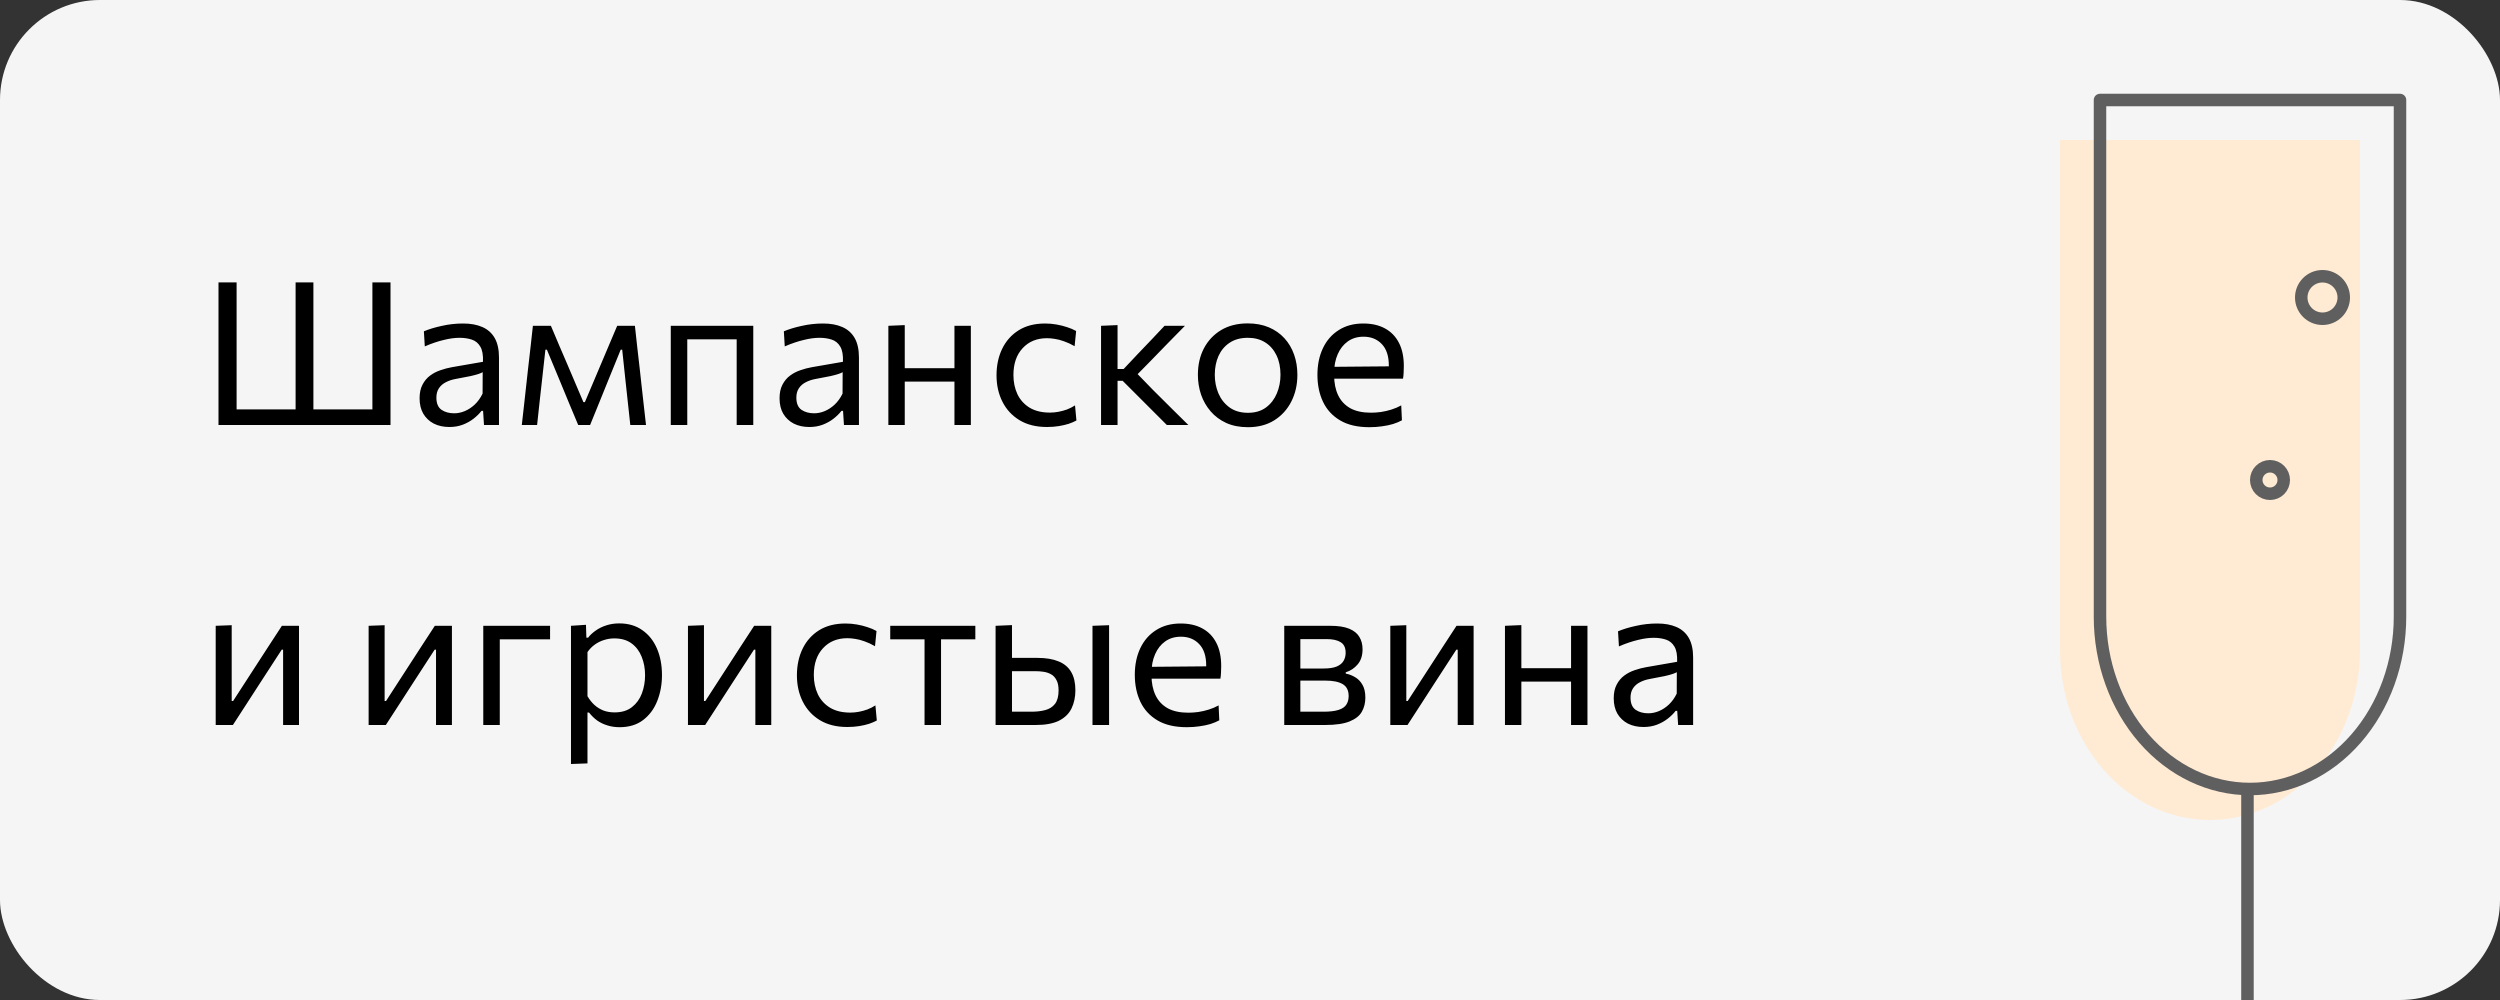 <svg width="200" height="80" viewBox="0 0 200 80" fill="none" xmlns="http://www.w3.org/2000/svg">
<rect x="0" y="0" width="200" height="80" fill="#333333" stroke="none"/>
<g clip-path="url(#clip0_514_9759)">
<rect width="200" height="80" rx="8" fill="#F5F5F5"/>
<path d="M17.48 34C17.48 33.365 17.48 32.755 17.48 32.168C17.48 31.581 17.48 30.936 17.48 30.232V26.408C17.48 25.688 17.48 25.032 17.48 24.44C17.48 23.843 17.48 23.227 17.48 22.592H18.928C18.928 23.227 18.928 23.843 18.928 24.44C18.928 25.032 18.928 25.688 18.928 26.408V30.008C18.928 30.712 18.928 31.357 18.928 31.944C18.928 32.531 18.928 33.141 18.928 33.776L18.2 32.752H30.544L29.792 33.776C29.792 33.141 29.792 32.531 29.792 31.944C29.792 31.357 29.792 30.712 29.792 30.008V26.408C29.792 25.688 29.792 25.032 29.792 24.44C29.792 23.843 29.792 23.227 29.792 22.592H31.24C31.24 23.227 31.24 23.843 31.24 24.44C31.24 25.032 31.24 25.688 31.24 26.408V30.232C31.24 30.936 31.24 31.581 31.24 32.168C31.24 32.755 31.24 33.365 31.24 34H17.48ZM23.648 33.776C23.648 33.141 23.648 32.531 23.648 31.944C23.648 31.357 23.648 30.712 23.648 30.008V26.408C23.648 25.688 23.648 25.032 23.648 24.44C23.648 23.843 23.648 23.227 23.648 22.592H25.072C25.072 23.227 25.072 23.843 25.072 24.44C25.072 25.032 25.072 25.688 25.072 26.408V30.008C25.072 30.712 25.072 31.357 25.072 31.944C25.072 32.531 25.072 33.141 25.072 33.776H23.648ZM35.951 34.16C35.476 34.16 35.06 34.069 34.703 33.888C34.345 33.701 34.065 33.437 33.863 33.096C33.665 32.755 33.567 32.344 33.567 31.864C33.567 31.432 33.644 31.069 33.799 30.776C33.953 30.477 34.156 30.235 34.407 30.048C34.657 29.861 34.935 29.717 35.239 29.616C35.543 29.509 35.847 29.429 36.151 29.376L38.639 28.944C38.66 28.405 38.588 28 38.423 27.728C38.263 27.451 38.036 27.264 37.743 27.168C37.449 27.072 37.124 27.024 36.767 27.024C36.585 27.024 36.391 27.037 36.183 27.064C35.975 27.091 35.753 27.133 35.519 27.192C35.289 27.245 35.047 27.315 34.791 27.4C34.535 27.485 34.265 27.589 33.983 27.712L33.911 26.504C34.103 26.424 34.319 26.347 34.559 26.272C34.804 26.197 35.063 26.131 35.335 26.072C35.612 26.008 35.895 25.96 36.183 25.928C36.471 25.896 36.761 25.88 37.055 25.88C37.647 25.88 38.156 25.973 38.583 26.16C39.015 26.347 39.345 26.64 39.575 27.04C39.804 27.44 39.919 27.963 39.919 28.608C39.919 28.853 39.919 29.165 39.919 29.544C39.919 29.923 39.919 30.283 39.919 30.624V31.656C39.919 32.019 39.919 32.389 39.919 32.768C39.919 33.141 39.919 33.552 39.919 34H38.719L38.647 32.872H38.519C38.353 33.085 38.145 33.291 37.895 33.488C37.644 33.685 37.353 33.848 37.023 33.976C36.697 34.099 36.34 34.16 35.951 34.16ZM36.335 33.064C36.617 33.064 36.9 33.005 37.183 32.888C37.465 32.771 37.729 32.597 37.975 32.368C38.225 32.133 38.436 31.84 38.607 31.488L38.615 29.776C38.529 29.824 38.415 29.872 38.271 29.92C38.132 29.968 37.921 30.024 37.639 30.088C37.361 30.147 36.975 30.221 36.479 30.312C36.175 30.365 35.905 30.453 35.671 30.576C35.436 30.693 35.249 30.856 35.111 31.064C34.977 31.267 34.911 31.515 34.911 31.808C34.911 32.267 35.047 32.592 35.319 32.784C35.596 32.971 35.935 33.064 36.335 33.064ZM41.744 34C41.808 33.419 41.872 32.851 41.936 32.296C42 31.736 42.061 31.181 42.12 30.632L42.24 29.544C42.309 28.963 42.376 28.381 42.44 27.8C42.504 27.219 42.568 26.64 42.632 26.064H44.072C44.29 26.576 44.509 27.093 44.728 27.616C44.952 28.139 45.173 28.653 45.392 29.16L46.672 32.168H46.792L48.064 29.16C48.282 28.637 48.501 28.12 48.72 27.608C48.938 27.091 49.157 26.576 49.376 26.064H50.792C50.856 26.629 50.92 27.211 50.984 27.808C51.053 28.4 51.12 28.981 51.184 29.552L51.304 30.648C51.362 31.181 51.424 31.731 51.488 32.296C51.552 32.861 51.616 33.429 51.68 34H50.424C50.36 33.392 50.293 32.779 50.224 32.16C50.16 31.536 50.093 30.92 50.024 30.312L49.776 27.976H49.656L48.64 30.472C48.405 31.059 48.168 31.645 47.928 32.232C47.688 32.819 47.448 33.408 47.208 34H46.256C46.01 33.408 45.765 32.821 45.52 32.24C45.28 31.653 45.04 31.072 44.8 30.496L43.752 27.976H43.632L43.376 30.288C43.306 30.907 43.237 31.525 43.168 32.144C43.104 32.763 43.037 33.381 42.968 34H41.744ZM53.662 34C53.662 33.408 53.662 32.84 53.662 32.296C53.662 31.752 53.662 31.152 53.662 30.496V29.696C53.662 29.221 53.662 28.784 53.662 28.384C53.662 27.979 53.662 27.589 53.662 27.216C53.662 26.837 53.662 26.453 53.662 26.064H60.262C60.262 26.453 60.262 26.837 60.262 27.216C60.262 27.589 60.262 27.979 60.262 28.384C60.262 28.784 60.262 29.221 60.262 29.696V30.496C60.262 31.152 60.262 31.752 60.262 32.296C60.262 32.84 60.262 33.408 60.262 34H58.934C58.934 33.408 58.934 32.84 58.934 32.296C58.934 31.752 58.934 31.152 58.934 30.496V29.696C58.934 29.243 58.934 28.829 58.934 28.456C58.934 28.077 58.934 27.715 58.934 27.368C58.934 27.016 58.934 26.651 58.934 26.272L59.526 27.144H54.398L54.982 26.272C54.982 26.651 54.982 27.016 54.982 27.368C54.982 27.715 54.982 28.077 54.982 28.456C54.982 28.829 54.982 29.243 54.982 29.696V30.496C54.982 31.152 54.982 31.752 54.982 32.296C54.982 32.84 54.982 33.408 54.982 34H53.662ZM64.748 34.16C64.273 34.16 63.857 34.069 63.5 33.888C63.142 33.701 62.862 33.437 62.66 33.096C62.462 32.755 62.364 32.344 62.364 31.864C62.364 31.432 62.441 31.069 62.596 30.776C62.75 30.477 62.953 30.235 63.204 30.048C63.454 29.861 63.732 29.717 64.036 29.616C64.34 29.509 64.644 29.429 64.948 29.376L67.436 28.944C67.457 28.405 67.385 28 67.22 27.728C67.06 27.451 66.833 27.264 66.54 27.168C66.246 27.072 65.921 27.024 65.564 27.024C65.382 27.024 65.188 27.037 64.98 27.064C64.772 27.091 64.55 27.133 64.316 27.192C64.086 27.245 63.844 27.315 63.588 27.4C63.332 27.485 63.062 27.589 62.78 27.712L62.708 26.504C62.9 26.424 63.116 26.347 63.356 26.272C63.601 26.197 63.86 26.131 64.132 26.072C64.409 26.008 64.692 25.96 64.98 25.928C65.268 25.896 65.558 25.88 65.852 25.88C66.444 25.88 66.953 25.973 67.38 26.16C67.812 26.347 68.142 26.64 68.372 27.04C68.601 27.44 68.716 27.963 68.716 28.608C68.716 28.853 68.716 29.165 68.716 29.544C68.716 29.923 68.716 30.283 68.716 30.624V31.656C68.716 32.019 68.716 32.389 68.716 32.768C68.716 33.141 68.716 33.552 68.716 34H67.516L67.444 32.872H67.316C67.15 33.085 66.942 33.291 66.692 33.488C66.441 33.685 66.15 33.848 65.82 33.976C65.494 34.099 65.137 34.16 64.748 34.16ZM65.132 33.064C65.414 33.064 65.697 33.005 65.98 32.888C66.262 32.771 66.526 32.597 66.772 32.368C67.022 32.133 67.233 31.84 67.404 31.488L67.412 29.776C67.326 29.824 67.212 29.872 67.068 29.92C66.929 29.968 66.718 30.024 66.436 30.088C66.158 30.147 65.772 30.221 65.276 30.312C64.972 30.365 64.702 30.453 64.468 30.576C64.233 30.693 64.046 30.856 63.908 31.064C63.774 31.267 63.708 31.515 63.708 31.808C63.708 32.267 63.844 32.592 64.116 32.784C64.393 32.971 64.732 33.064 65.132 33.064ZM71.069 34C71.069 33.408 71.069 32.84 71.069 32.296C71.069 31.752 71.069 31.152 71.069 30.496V29.696C71.069 29.221 71.069 28.784 71.069 28.384C71.069 27.979 71.069 27.589 71.069 27.216C71.069 26.837 71.069 26.453 71.069 26.064L72.38 26.008C72.38 26.403 72.38 26.792 72.38 27.176C72.38 27.56 72.38 27.957 72.38 28.368C72.38 28.773 72.38 29.216 72.38 29.696V30.496C72.38 31.152 72.38 31.752 72.38 32.296C72.38 32.84 72.38 33.408 72.38 34H71.069ZM71.853 30.528V29.456H76.948V30.528H71.853ZM76.356 34C76.356 33.408 76.356 32.84 76.356 32.296C76.356 31.752 76.356 31.152 76.356 30.496V29.696C76.356 29.221 76.356 28.784 76.356 28.384C76.356 27.979 76.356 27.589 76.356 27.216C76.356 26.837 76.356 26.453 76.356 26.064H77.668C77.668 26.453 77.668 26.837 77.668 27.216C77.668 27.589 77.668 27.979 77.668 28.384C77.668 28.784 77.668 29.221 77.668 29.696V30.496C77.668 31.152 77.668 31.752 77.668 32.296C77.668 32.84 77.668 33.408 77.668 34H76.356ZM83.754 34.16C82.895 34.16 82.165 33.979 81.562 33.616C80.965 33.253 80.508 32.76 80.194 32.136C79.879 31.512 79.722 30.808 79.722 30.024C79.722 29.24 79.871 28.536 80.17 27.912C80.474 27.283 80.914 26.787 81.49 26.424C82.071 26.061 82.778 25.88 83.61 25.88C83.919 25.88 84.223 25.907 84.522 25.96C84.826 26.013 85.111 26.085 85.378 26.176C85.644 26.261 85.882 26.363 86.09 26.48L85.97 27.696C85.671 27.525 85.388 27.395 85.122 27.304C84.861 27.208 84.615 27.144 84.386 27.112C84.162 27.075 83.954 27.056 83.762 27.056C82.951 27.056 82.3 27.323 81.81 27.856C81.319 28.384 81.074 29.099 81.074 30C81.074 30.565 81.18 31.077 81.394 31.536C81.612 31.989 81.938 32.349 82.37 32.616C82.807 32.877 83.349 33.008 83.994 33.008C84.223 33.008 84.45 32.987 84.674 32.944C84.903 32.901 85.13 32.84 85.354 32.76C85.578 32.675 85.794 32.565 86.002 32.432L86.114 33.64C85.938 33.736 85.733 33.824 85.498 33.904C85.263 33.979 84.999 34.04 84.706 34.088C84.418 34.136 84.1 34.16 83.754 34.16ZM88.084 34C88.084 33.408 88.084 32.84 88.084 32.296C88.084 31.752 88.084 31.152 88.084 30.496V29.656C88.084 29.181 88.084 28.747 88.084 28.352C88.084 27.952 88.084 27.568 88.084 27.2C88.084 26.832 88.084 26.453 88.084 26.064L89.404 26.008C89.404 26.595 89.404 27.171 89.404 27.736C89.404 28.301 89.404 28.896 89.404 29.52V30.704C89.404 31.301 89.404 31.859 89.404 32.376C89.404 32.893 89.404 33.435 89.404 34H88.084ZM93.348 34C92.991 33.637 92.628 33.275 92.26 32.912C91.897 32.549 91.537 32.189 91.18 31.832L89.812 30.464H89.252V29.52H89.892L91.044 28.296C91.396 27.928 91.751 27.557 92.108 27.184C92.466 26.805 92.817 26.432 93.164 26.064H94.796C94.338 26.528 93.882 26.992 93.428 27.456C92.975 27.92 92.524 28.384 92.076 28.848L90.724 30.224L90.676 29.584L92.244 31.2C92.719 31.669 93.191 32.139 93.66 32.608C94.135 33.072 94.604 33.536 95.068 34H93.348ZM99.839 34.176C99.183 34.176 98.605 34.064 98.103 33.84C97.607 33.611 97.191 33.301 96.855 32.912C96.519 32.523 96.263 32.077 96.087 31.576C95.917 31.069 95.831 30.539 95.831 29.984C95.831 29.189 95.991 28.485 96.311 27.872C96.637 27.253 97.095 26.765 97.687 26.408C98.285 26.051 98.994 25.872 99.815 25.872C100.45 25.872 101.013 25.976 101.503 26.184C101.994 26.392 102.41 26.683 102.751 27.056C103.093 27.429 103.351 27.867 103.527 28.368C103.703 28.864 103.791 29.403 103.791 29.984C103.791 30.768 103.631 31.477 103.311 32.112C102.991 32.747 102.535 33.251 101.943 33.624C101.357 33.992 100.655 34.176 99.839 34.176ZM99.839 33.024C100.421 33.024 100.903 32.88 101.287 32.592C101.671 32.304 101.959 31.928 102.151 31.464C102.343 31 102.439 30.507 102.439 29.984C102.439 29.387 102.333 28.867 102.119 28.424C101.906 27.981 101.605 27.637 101.215 27.392C100.826 27.147 100.365 27.024 99.831 27.024C99.255 27.024 98.77 27.155 98.375 27.416C97.981 27.677 97.682 28.032 97.479 28.48C97.282 28.928 97.183 29.429 97.183 29.984C97.183 30.507 97.279 31 97.471 31.464C97.669 31.928 97.965 32.304 98.359 32.592C98.754 32.88 99.247 33.024 99.839 33.024ZM109.554 34.176C108.604 34.176 107.823 33.995 107.21 33.632C106.596 33.269 106.14 32.773 105.842 32.144C105.543 31.515 105.394 30.795 105.394 29.984C105.394 29.184 105.54 28.475 105.834 27.856C106.127 27.237 106.548 26.755 107.098 26.408C107.647 26.056 108.303 25.88 109.066 25.88C109.738 25.88 110.314 26.011 110.794 26.272C111.279 26.533 111.652 26.917 111.914 27.424C112.175 27.925 112.306 28.547 112.306 29.288C112.306 29.485 112.3 29.664 112.29 29.824C112.284 29.979 112.268 30.136 112.242 30.296L111.082 29.712C111.092 29.627 111.098 29.547 111.098 29.472C111.103 29.392 111.106 29.315 111.106 29.24C111.106 28.488 110.919 27.917 110.546 27.528C110.172 27.133 109.684 26.936 109.082 26.936C108.596 26.936 108.178 27.061 107.826 27.312C107.479 27.557 107.21 27.899 107.018 28.336C106.826 28.773 106.73 29.272 106.73 29.832V30.016C106.73 30.635 106.836 31.168 107.05 31.616C107.263 32.064 107.586 32.411 108.018 32.656C108.455 32.896 109.01 33.016 109.682 33.016C109.932 33.016 110.196 32.997 110.474 32.96C110.756 32.917 111.034 32.853 111.306 32.768C111.583 32.683 111.847 32.571 112.098 32.432L112.154 33.624C111.951 33.736 111.716 33.835 111.45 33.92C111.183 34 110.89 34.061 110.57 34.104C110.25 34.152 109.911 34.176 109.554 34.176ZM105.946 30.296V29.352L111.434 29.304L112.242 29.608V30.296H105.946ZM17.256 58C17.256 57.408 17.256 56.84 17.256 56.296C17.256 55.752 17.256 55.152 17.256 54.496V53.696C17.256 53.221 17.256 52.784 17.256 52.384C17.256 51.979 17.256 51.589 17.256 51.216C17.256 50.837 17.256 50.453 17.256 50.064L18.536 50.016C18.536 50.395 18.536 50.768 18.536 51.136C18.536 51.504 18.536 51.885 18.536 52.28C18.536 52.669 18.536 53.093 18.536 53.552V56.08H18.648L20.352 53.448C20.72 52.883 21.088 52.315 21.456 51.744C21.824 51.173 22.189 50.613 22.552 50.064H23.92C23.92 50.453 23.92 50.837 23.92 51.216C23.92 51.589 23.92 51.979 23.92 52.384C23.92 52.784 23.92 53.221 23.92 53.696V54.496C23.92 55.152 23.92 55.752 23.92 56.296C23.92 56.84 23.92 57.408 23.92 58H22.648C22.648 57.419 22.648 56.859 22.648 56.32C22.648 55.776 22.648 55.181 22.648 54.536V51.976H22.536L20.848 54.576C20.475 55.152 20.104 55.725 19.736 56.296C19.368 56.867 19 57.435 18.632 58H17.256ZM29.49 58C29.49 57.408 29.49 56.84 29.49 56.296C29.49 55.752 29.49 55.152 29.49 54.496V53.696C29.49 53.221 29.49 52.784 29.49 52.384C29.49 51.979 29.49 51.589 29.49 51.216C29.49 50.837 29.49 50.453 29.49 50.064L30.77 50.016C30.77 50.395 30.77 50.768 30.77 51.136C30.77 51.504 30.77 51.885 30.77 52.28C30.77 52.669 30.77 53.093 30.77 53.552V56.08H30.882L32.586 53.448C32.954 52.883 33.322 52.315 33.69 51.744C34.058 51.173 34.424 50.613 34.786 50.064H36.154C36.154 50.453 36.154 50.837 36.154 51.216C36.154 51.589 36.154 51.979 36.154 52.384C36.154 52.784 36.154 53.221 36.154 53.696V54.496C36.154 55.152 36.154 55.752 36.154 56.296C36.154 56.84 36.154 57.408 36.154 58H34.882C34.882 57.419 34.882 56.859 34.882 56.32C34.882 55.776 34.882 55.181 34.882 54.536V51.976H34.77L33.082 54.576C32.709 55.152 32.338 55.725 31.97 56.296C31.602 56.867 31.234 57.435 30.866 58H29.49ZM38.662 58C38.662 57.408 38.662 56.84 38.662 56.296C38.662 55.752 38.662 55.152 38.662 54.496V53.696C38.662 53.221 38.662 52.784 38.662 52.384C38.662 51.979 38.662 51.589 38.662 51.216C38.662 50.837 38.662 50.453 38.662 50.064H44.006V51.144C43.478 51.144 42.945 51.144 42.406 51.144C41.868 51.144 41.342 51.144 40.83 51.144H39.198L39.982 50.272C39.982 50.651 39.982 51.016 39.982 51.368C39.982 51.715 39.982 52.077 39.982 52.456C39.982 52.829 39.982 53.243 39.982 53.696V54.496C39.982 55.152 39.982 55.752 39.982 56.296C39.982 56.84 39.982 57.408 39.982 58H38.662ZM45.678 61.12C45.678 60.533 45.678 59.957 45.678 59.392C45.678 58.832 45.678 58.224 45.678 57.568V53.696C45.678 53.109 45.678 52.509 45.678 51.896C45.678 51.283 45.678 50.672 45.678 50.064L46.878 49.984L46.91 51.016H47.046C47.206 50.808 47.408 50.619 47.654 50.448C47.899 50.272 48.179 50.133 48.494 50.032C48.814 49.925 49.163 49.872 49.542 49.872C50.267 49.872 50.883 50.053 51.39 50.416C51.902 50.773 52.291 51.264 52.558 51.888C52.825 52.512 52.958 53.219 52.958 54.008C52.958 54.749 52.833 55.437 52.582 56.072C52.337 56.701 51.961 57.211 51.454 57.6C50.953 57.984 50.323 58.176 49.566 58.176C49.214 58.176 48.889 58.128 48.59 58.032C48.291 57.941 48.019 57.811 47.774 57.64C47.534 57.464 47.315 57.251 47.118 57H46.998V57.624C46.998 58.248 46.998 58.829 46.998 59.368C46.998 59.912 46.998 60.48 46.998 61.072L45.678 61.12ZM49.166 56.992C49.736 56.992 50.2 56.851 50.558 56.568C50.92 56.285 51.184 55.92 51.35 55.472C51.52 55.019 51.606 54.533 51.606 54.016C51.606 53.477 51.515 52.987 51.334 52.544C51.158 52.096 50.889 51.739 50.526 51.472C50.163 51.205 49.702 51.072 49.142 51.072C48.864 51.072 48.593 51.115 48.326 51.2C48.059 51.28 47.811 51.403 47.582 51.568C47.358 51.728 47.163 51.928 46.998 52.168V55.696C47.158 55.968 47.342 56.2 47.55 56.392C47.763 56.584 48.003 56.733 48.27 56.84C48.536 56.941 48.835 56.992 49.166 56.992ZM55.037 58C55.037 57.408 55.037 56.84 55.037 56.296C55.037 55.752 55.037 55.152 55.037 54.496V53.696C55.037 53.221 55.037 52.784 55.037 52.384C55.037 51.979 55.037 51.589 55.037 51.216C55.037 50.837 55.037 50.453 55.037 50.064L56.317 50.016C56.317 50.395 56.317 50.768 56.317 51.136C56.317 51.504 56.317 51.885 56.317 52.28C56.317 52.669 56.317 53.093 56.317 53.552V56.08H56.429L58.133 53.448C58.501 52.883 58.869 52.315 59.237 51.744C59.605 51.173 59.971 50.613 60.333 50.064H61.701C61.701 50.453 61.701 50.837 61.701 51.216C61.701 51.589 61.701 51.979 61.701 52.384C61.701 52.784 61.701 53.221 61.701 53.696V54.496C61.701 55.152 61.701 55.752 61.701 56.296C61.701 56.84 61.701 57.408 61.701 58H60.429C60.429 57.419 60.429 56.859 60.429 56.32C60.429 55.776 60.429 55.181 60.429 54.536V51.976H60.317L58.629 54.576C58.256 55.152 57.885 55.725 57.517 56.296C57.149 56.867 56.781 57.435 56.413 58H55.037ZM67.785 58.16C66.927 58.16 66.196 57.979 65.593 57.616C64.996 57.253 64.54 56.76 64.225 56.136C63.91 55.512 63.753 54.808 63.753 54.024C63.753 53.24 63.903 52.536 64.201 51.912C64.505 51.283 64.945 50.787 65.521 50.424C66.103 50.061 66.809 49.88 67.641 49.88C67.951 49.88 68.254 49.907 68.553 49.96C68.857 50.013 69.142 50.085 69.409 50.176C69.676 50.261 69.913 50.363 70.121 50.48L70.001 51.696C69.703 51.525 69.42 51.395 69.153 51.304C68.892 51.208 68.647 51.144 68.417 51.112C68.193 51.075 67.985 51.056 67.793 51.056C66.983 51.056 66.332 51.323 65.841 51.856C65.35 52.384 65.105 53.099 65.105 54C65.105 54.565 65.212 55.077 65.425 55.536C65.644 55.989 65.969 56.349 66.401 56.616C66.838 56.877 67.38 57.008 68.025 57.008C68.254 57.008 68.481 56.987 68.705 56.944C68.934 56.901 69.161 56.84 69.385 56.76C69.609 56.675 69.825 56.565 70.033 56.432L70.145 57.64C69.969 57.736 69.764 57.824 69.529 57.904C69.294 57.979 69.031 58.04 68.737 58.088C68.449 58.136 68.132 58.16 67.785 58.16ZM73.963 58C73.963 57.408 73.963 56.84 73.963 56.296C73.963 55.752 73.963 55.152 73.963 54.496V53.696C73.963 53.243 73.963 52.829 73.963 52.456C73.963 52.077 73.963 51.715 73.963 51.368C73.963 51.016 73.963 50.651 73.963 50.272L74.403 51.144H74.099C73.635 51.144 73.158 51.144 72.667 51.144C72.177 51.144 71.694 51.144 71.219 51.144V50.064H78.027V51.144C77.553 51.144 77.07 51.144 76.579 51.144C76.089 51.144 75.611 51.144 75.147 51.144H74.843L75.283 50.272C75.283 50.651 75.283 51.016 75.283 51.368C75.283 51.715 75.283 52.077 75.283 52.456C75.283 52.829 75.283 53.243 75.283 53.696V54.496C75.283 55.152 75.283 55.752 75.283 56.296C75.283 56.84 75.283 57.408 75.283 58H73.963ZM79.647 58C79.647 57.408 79.647 56.84 79.647 56.296C79.647 55.752 79.647 55.152 79.647 54.496V53.696C79.647 53.221 79.647 52.784 79.647 52.384C79.647 51.979 79.647 51.589 79.647 51.216C79.647 50.837 79.647 50.453 79.647 50.064L80.959 50.008C80.959 50.579 80.959 51.136 80.959 51.68C80.959 52.219 80.959 52.795 80.959 53.408C80.959 54.053 80.959 54.656 80.959 55.216C80.959 55.771 80.959 56.344 80.959 56.936H82.527C82.927 56.936 83.289 56.893 83.615 56.808C83.945 56.723 84.207 56.557 84.399 56.312C84.591 56.061 84.687 55.701 84.687 55.232C84.687 54.885 84.631 54.611 84.519 54.408C84.412 54.2 84.268 54.045 84.087 53.944C83.905 53.843 83.708 53.776 83.495 53.744C83.281 53.712 83.073 53.696 82.871 53.696H80.767L80.423 52.632C80.748 52.632 81.153 52.632 81.639 52.632C82.129 52.632 82.588 52.632 83.015 52.632C83.681 52.632 84.239 52.725 84.687 52.912C85.135 53.093 85.471 53.376 85.695 53.76C85.919 54.139 86.031 54.627 86.031 55.224C86.031 55.763 85.929 56.243 85.727 56.664C85.529 57.08 85.199 57.408 84.735 57.648C84.271 57.883 83.641 58 82.847 58C82.212 58 81.617 58 81.063 58C80.513 58 80.041 58 79.647 58ZM87.399 58C87.399 57.408 87.399 56.84 87.399 56.296C87.399 55.752 87.399 55.152 87.399 54.496V53.696C87.399 53.221 87.399 52.784 87.399 52.384C87.399 51.979 87.399 51.589 87.399 51.216C87.399 50.837 87.399 50.453 87.399 50.064L88.727 50.016C88.727 50.411 88.727 50.8 88.727 51.184C88.727 51.563 88.727 51.957 88.727 52.368C88.727 52.773 88.727 53.216 88.727 53.696V54.496C88.727 55.152 88.727 55.752 88.727 56.296C88.727 56.84 88.727 57.408 88.727 58H87.399ZM94.944 58.176C93.995 58.176 93.214 57.995 92.6 57.632C91.987 57.269 91.531 56.773 91.232 56.144C90.934 55.515 90.784 54.795 90.784 53.984C90.784 53.184 90.931 52.475 91.224 51.856C91.518 51.237 91.939 50.755 92.488 50.408C93.038 50.056 93.694 49.88 94.456 49.88C95.128 49.88 95.704 50.011 96.184 50.272C96.67 50.533 97.043 50.917 97.304 51.424C97.566 51.925 97.696 52.547 97.696 53.288C97.696 53.485 97.691 53.664 97.68 53.824C97.675 53.979 97.659 54.136 97.632 54.296L96.472 53.712C96.483 53.627 96.488 53.547 96.488 53.472C96.494 53.392 96.496 53.315 96.496 53.24C96.496 52.488 96.31 51.917 95.936 51.528C95.563 51.133 95.075 50.936 94.472 50.936C93.987 50.936 93.568 51.061 93.216 51.312C92.87 51.557 92.6 51.899 92.408 52.336C92.216 52.773 92.12 53.272 92.12 53.832V54.016C92.12 54.635 92.227 55.168 92.44 55.616C92.654 56.064 92.976 56.411 93.408 56.656C93.846 56.896 94.4 57.016 95.072 57.016C95.323 57.016 95.587 56.997 95.864 56.96C96.147 56.917 96.424 56.853 96.696 56.768C96.974 56.683 97.238 56.571 97.488 56.432L97.544 57.624C97.342 57.736 97.107 57.835 96.84 57.92C96.574 58 96.28 58.061 95.96 58.104C95.64 58.152 95.302 58.176 94.944 58.176ZM91.336 54.296V53.352L96.824 53.304L97.632 53.608V54.296H91.336ZM102.74 58C102.74 57.408 102.74 56.84 102.74 56.296C102.74 55.747 102.74 55.144 102.74 54.488V53.688C102.74 53.213 102.74 52.776 102.74 52.376C102.74 51.976 102.74 51.589 102.74 51.216C102.74 50.837 102.74 50.453 102.74 50.064C103.22 50.064 103.796 50.064 104.468 50.064C105.146 50.064 105.796 50.064 106.42 50.064C107.05 50.064 107.554 50.141 107.932 50.296C108.311 50.451 108.583 50.669 108.748 50.952C108.919 51.229 109.004 51.56 109.004 51.944C109.004 52.445 108.874 52.848 108.612 53.152C108.356 53.456 108.039 53.667 107.66 53.784V53.888C107.916 53.936 108.162 54.029 108.396 54.168C108.636 54.301 108.834 54.501 108.988 54.768C109.148 55.029 109.228 55.379 109.228 55.816C109.228 56.232 109.135 56.605 108.948 56.936C108.767 57.261 108.442 57.52 107.972 57.712C107.508 57.904 106.847 58 105.988 58C105.343 58 104.74 58 104.18 58C103.62 58 103.14 58 102.74 58ZM104.028 56.936H105.876C106.388 56.936 106.791 56.888 107.084 56.792C107.383 56.696 107.591 56.555 107.708 56.368C107.831 56.181 107.892 55.955 107.892 55.688C107.892 55.235 107.732 54.915 107.412 54.728C107.098 54.541 106.636 54.448 106.028 54.448H103.676V53.48H105.892C106.335 53.48 106.684 53.427 106.94 53.32C107.196 53.208 107.378 53.059 107.484 52.872C107.596 52.68 107.652 52.464 107.652 52.224C107.652 51.819 107.519 51.536 107.252 51.376C106.991 51.211 106.618 51.128 106.132 51.128H104.028C104.028 51.555 104.028 51.968 104.028 52.368C104.028 52.768 104.028 53.203 104.028 53.672V54.472C104.028 54.925 104.028 55.347 104.028 55.736C104.028 56.125 104.028 56.525 104.028 56.936ZM111.225 58C111.225 57.408 111.225 56.84 111.225 56.296C111.225 55.752 111.225 55.152 111.225 54.496V53.696C111.225 53.221 111.225 52.784 111.225 52.384C111.225 51.979 111.225 51.589 111.225 51.216C111.225 50.837 111.225 50.453 111.225 50.064L112.505 50.016C112.505 50.395 112.505 50.768 112.505 51.136C112.505 51.504 112.505 51.885 112.505 52.28C112.505 52.669 112.505 53.093 112.505 53.552V56.08H112.617L114.321 53.448C114.689 52.883 115.057 52.315 115.425 51.744C115.793 51.173 116.158 50.613 116.521 50.064H117.889C117.889 50.453 117.889 50.837 117.889 51.216C117.889 51.589 117.889 51.979 117.889 52.384C117.889 52.784 117.889 53.221 117.889 53.696V54.496C117.889 55.152 117.889 55.752 117.889 56.296C117.889 56.84 117.889 57.408 117.889 58H116.617C116.617 57.419 116.617 56.859 116.617 56.32C116.617 55.776 116.617 55.181 116.617 54.536V51.976H116.505L114.817 54.576C114.443 55.152 114.073 55.725 113.705 56.296C113.337 56.867 112.969 57.435 112.601 58H111.225ZM120.397 58C120.397 57.408 120.397 56.84 120.397 56.296C120.397 55.752 120.397 55.152 120.397 54.496V53.696C120.397 53.221 120.397 52.784 120.397 52.384C120.397 51.979 120.397 51.589 120.397 51.216C120.397 50.837 120.397 50.453 120.397 50.064L121.709 50.008C121.709 50.403 121.709 50.792 121.709 51.176C121.709 51.56 121.709 51.957 121.709 52.368C121.709 52.773 121.709 53.216 121.709 53.696V54.496C121.709 55.152 121.709 55.752 121.709 56.296C121.709 56.84 121.709 57.408 121.709 58H120.397ZM121.181 54.528V53.456H126.277V54.528H121.181ZM125.685 58C125.685 57.408 125.685 56.84 125.685 56.296C125.685 55.752 125.685 55.152 125.685 54.496V53.696C125.685 53.221 125.685 52.784 125.685 52.384C125.685 51.979 125.685 51.589 125.685 51.216C125.685 50.837 125.685 50.453 125.685 50.064H126.997C126.997 50.453 126.997 50.837 126.997 51.216C126.997 51.589 126.997 51.979 126.997 52.384C126.997 52.784 126.997 53.221 126.997 53.696V54.496C126.997 55.152 126.997 55.752 126.997 56.296C126.997 56.84 126.997 57.408 126.997 58H125.685ZM131.482 58.16C131.007 58.16 130.591 58.069 130.234 57.888C129.877 57.701 129.597 57.437 129.394 57.096C129.197 56.755 129.098 56.344 129.098 55.864C129.098 55.432 129.175 55.069 129.33 54.776C129.485 54.477 129.687 54.235 129.938 54.048C130.189 53.861 130.466 53.717 130.77 53.616C131.074 53.509 131.378 53.429 131.682 53.376L134.17 52.944C134.191 52.405 134.119 52 133.954 51.728C133.794 51.451 133.567 51.264 133.274 51.168C132.981 51.072 132.655 51.024 132.298 51.024C132.117 51.024 131.922 51.037 131.714 51.064C131.506 51.091 131.285 51.133 131.05 51.192C130.821 51.245 130.578 51.315 130.322 51.4C130.066 51.485 129.797 51.589 129.514 51.712L129.442 50.504C129.634 50.424 129.85 50.347 130.09 50.272C130.335 50.197 130.594 50.131 130.866 50.072C131.143 50.008 131.426 49.96 131.714 49.928C132.002 49.896 132.293 49.88 132.586 49.88C133.178 49.88 133.687 49.973 134.114 50.16C134.546 50.347 134.877 50.64 135.106 51.04C135.335 51.44 135.45 51.963 135.45 52.608C135.45 52.853 135.45 53.165 135.45 53.544C135.45 53.923 135.45 54.283 135.45 54.624V55.656C135.45 56.019 135.45 56.389 135.45 56.768C135.45 57.141 135.45 57.552 135.45 58H134.25L134.178 56.872H134.05C133.885 57.085 133.677 57.291 133.426 57.488C133.175 57.685 132.885 57.848 132.554 57.976C132.229 58.099 131.871 58.16 131.482 58.16ZM131.866 57.064C132.149 57.064 132.431 57.005 132.714 56.888C132.997 56.771 133.261 56.597 133.506 56.368C133.757 56.133 133.967 55.84 134.138 55.488L134.146 53.776C134.061 53.824 133.946 53.872 133.802 53.92C133.663 53.968 133.453 54.024 133.17 54.088C132.893 54.147 132.506 54.221 132.01 54.312C131.706 54.365 131.437 54.453 131.202 54.576C130.967 54.693 130.781 54.856 130.642 55.064C130.509 55.267 130.442 55.515 130.442 55.808C130.442 56.267 130.578 56.592 130.85 56.784C131.127 56.971 131.466 57.064 131.866 57.064Z" fill="black"/>
<path d="M164.8 11.2H188.8V52C188.8 55.607 187.536 59.066 185.285 61.617C183.035 64.167 179.982 65.6 176.8 65.6C173.617 65.6 170.565 64.167 168.315 61.617C166.064 59.066 164.8 55.607 164.8 52V11.2Z" fill="#FFEBD4"/>
<path d="M179.797 63.12V88M174.402 88H186.005M168 8H192C192 8 192 45.685 192 49.34C192 52.994 190.736 56.499 188.485 59.084C186.235 61.668 183.183 63.12 180 63.12C176.817 63.12 173.765 61.668 171.515 59.084C169.264 56.499 168 52.994 168 49.34V8Z" stroke="#5F5F5F" stroke-linecap="round" stroke-linejoin="round"/>
<circle cx="181.6" cy="38.4" r="1.1" transform="rotate(180 181.6 38.4)" stroke="#5F5F5F"/>
<circle cx="185.8" cy="23.8" r="1.7" stroke="#5F5F5F"/>
</g>
<defs>
<clipPath id="clip0_514_9759">
<rect width="200" height="80" rx="8" fill="white"/>
</clipPath>
</defs>
</svg>
